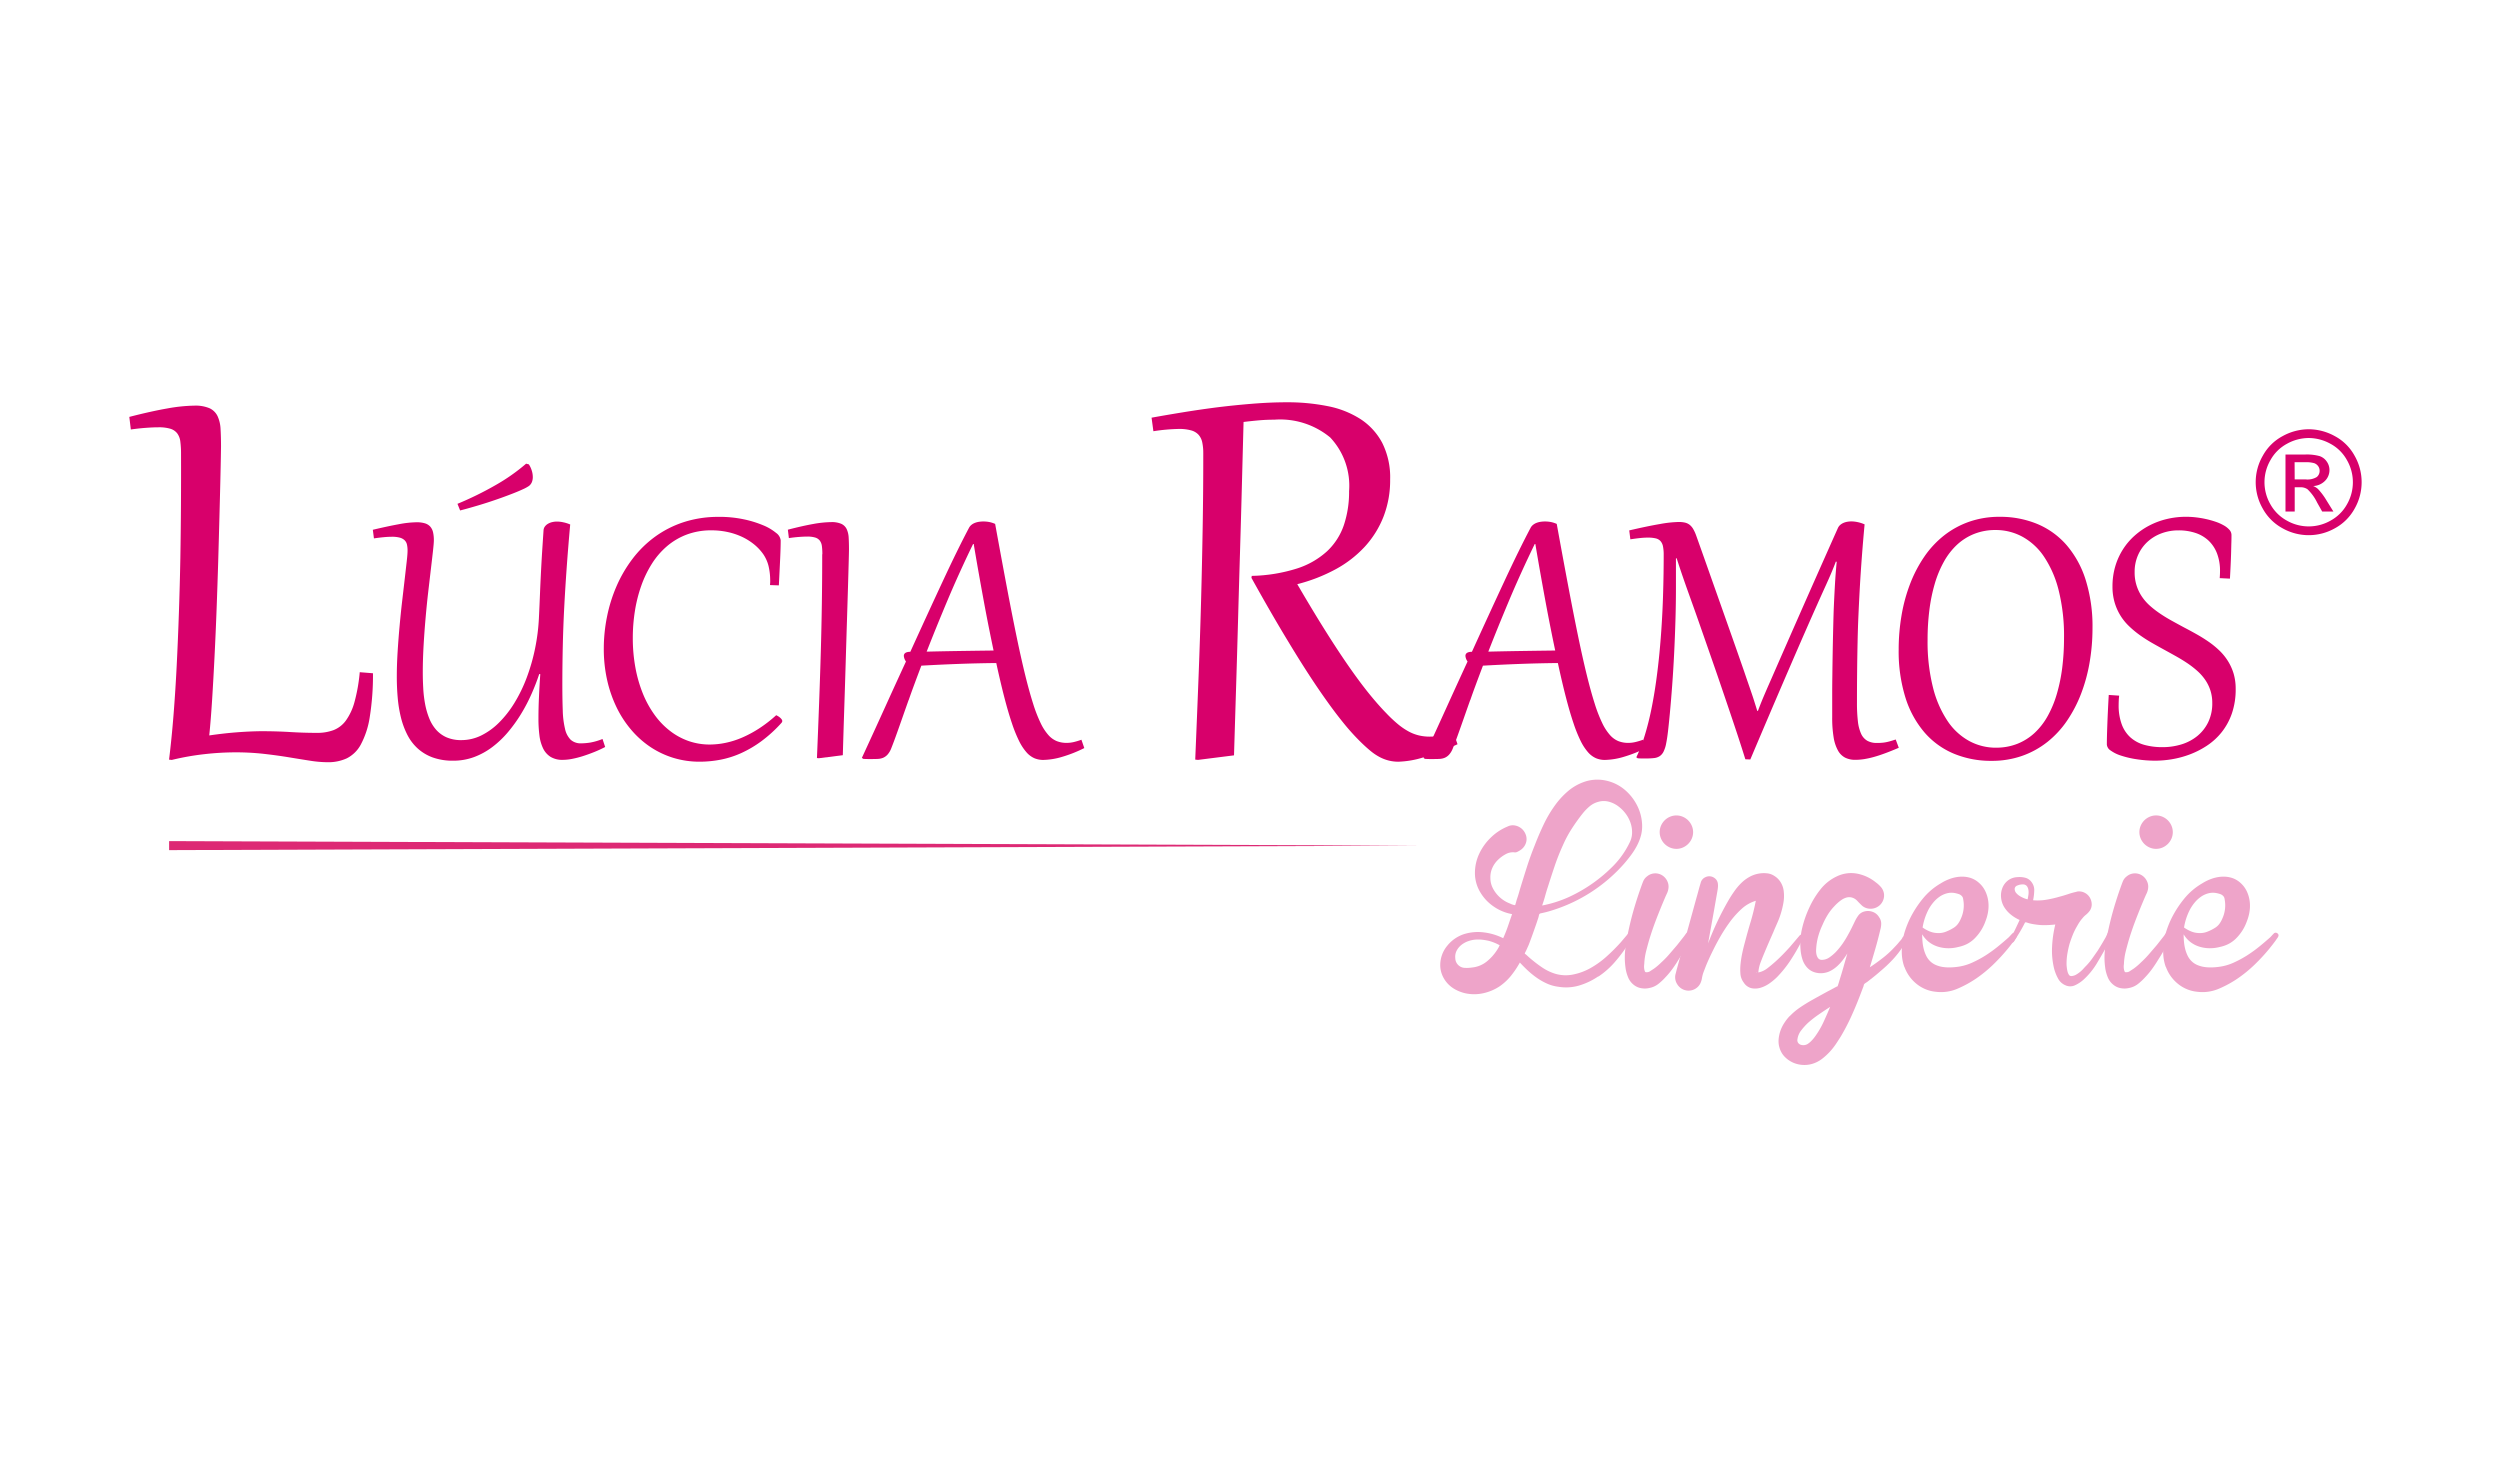 <svg xmlns="http://www.w3.org/2000/svg" xmlns:xlink="http://www.w3.org/1999/xlink" width="174" height="102" viewBox="0 0 174 102"><defs><clipPath id="a"><rect width="155.369" height="46.122" fill="none"/></clipPath></defs><g transform="translate(-1434 -6768)"><rect width="174" height="102" transform="translate(1434 6768)" fill="#fff"/><g transform="translate(1443 6795.998)"><g transform="translate(0 0.002)" clip-path="url(#a)"><path d="M3587.174,1042.892a4.806,4.806,0,0,1-1.319.633,3.225,3.225,0,0,1-1.451.092,2.769,2.769,0,0,1-.791-.218,4.313,4.313,0,0,1-.693-.389,5.939,5.939,0,0,1-.626-.5q-.3-.277-.58-.58a6.5,6.5,0,0,1-.6.9,3.8,3.8,0,0,1-.785.739,3.328,3.328,0,0,1-1.154.495,2.911,2.911,0,0,1-1.247.007,2.7,2.7,0,0,1-.679-.251,2.089,2.089,0,0,1-.561-.429,2,2,0,0,1-.376-.587,1.825,1.825,0,0,1-.139-.713,2.111,2.111,0,0,1,.495-1.339,2.478,2.478,0,0,1,1.194-.811,3.267,3.267,0,0,1,1.372-.106,4.113,4.113,0,0,1,1.319.4q.185-.408.33-.831t.29-.844a3.244,3.244,0,0,1-1.26-.515,3.111,3.111,0,0,1-.944-.99,2.6,2.6,0,0,1-.382-1.346,3.161,3.161,0,0,1,.29-1.332,3.791,3.791,0,0,1,.812-1.141,3.639,3.639,0,0,1,1.167-.772.817.817,0,0,1,.554-.066.99.99,0,0,1,.469.25,1.02,1.02,0,0,1,.271.462.845.845,0,0,1-.04.567.954.954,0,0,1-.369.435,1.63,1.63,0,0,1-.2.112.338.338,0,0,1-.23.033,1.038,1.038,0,0,0-.607.145,2.313,2.313,0,0,0-.5.369,1.781,1.781,0,0,0-.409.58,1.565,1.565,0,0,0-.132.7,1.523,1.523,0,0,0,.158.68,2.229,2.229,0,0,0,1.227,1.1.868.868,0,0,0,.185.073q.145.047.158.02c.044-.141.079-.264.106-.369q.066-.185.119-.363t.105-.363q.237-.778.481-1.543t.548-1.517q.277-.726.62-1.445a8.531,8.531,0,0,1,.8-1.352,5.6,5.6,0,0,1,.87-.95,3.533,3.533,0,0,1,1.095-.646,2.782,2.782,0,0,1,1.464-.132,3,3,0,0,1,1.332.594,3.458,3.458,0,0,1,.924,1.121,3.228,3.228,0,0,1,.369,1.385,2.544,2.544,0,0,1-.085.759,3.413,3.413,0,0,1-.278.7,5.005,5.005,0,0,1-.408.646q-.231.31-.482.6a11.047,11.047,0,0,1-5.039,3.258,6.761,6.761,0,0,1-.778.2.154.154,0,0,0-.112.132,1.366,1.366,0,0,1-.046.185l-.118.356q-.132.383-.264.752t-.277.752l-.184.409-.08.158q-.027.067,0,.079a.6.6,0,0,1,.08.053q.264.251.567.488.277.223.587.428a3.358,3.358,0,0,0,.653.336,2.563,2.563,0,0,0,1.372.145,4.075,4.075,0,0,0,1.28-.455,6.19,6.19,0,0,0,1.147-.824,12.622,12.622,0,0,0,.976-.976l.435-.514a.866.866,0,0,0,.1-.119.158.158,0,0,1,.139-.066c.105,0,.158.04.158.119a.73.73,0,0,1-.066.277,1.8,1.8,0,0,1-.158.3l-.119.178a10.436,10.436,0,0,1-.91,1.207,5.7,5.7,0,0,1-1.135,1m-7.044-1.86.079-.132a.91.91,0,0,0,.066-.132c.026-.044.031-.068.013-.073a.4.4,0,0,1-.079-.033l-.105-.053a3.284,3.284,0,0,0-.541-.2,4.04,4.04,0,0,0-.448-.079,2.543,2.543,0,0,0-.449-.014,1.953,1.953,0,0,0-.534.106,1.632,1.632,0,0,0-.481.257,1.268,1.268,0,0,0-.336.4.925.925,0,0,0-.1.534.687.687,0,0,0,.672.673,2.57,2.57,0,0,0,.5-.026,1.929,1.929,0,0,0,1.009-.409,3.353,3.353,0,0,0,.732-.818Zm3.5-4.3c-.062.2-.121.4-.178.607s-.121.4-.192.607a8.264,8.264,0,0,0,1.853-.587,10.471,10.471,0,0,0,3.14-2.216,6.049,6.049,0,0,0,1.089-1.563,1.554,1.554,0,0,0,.178-.693,2.035,2.035,0,0,0-.112-.705,2.314,2.314,0,0,0-.343-.64,2.461,2.461,0,0,0-.514-.508,1.923,1.923,0,0,0-.66-.317,1.361,1.361,0,0,0-.725.014,1.547,1.547,0,0,0-.607.316,3.559,3.559,0,0,0-.475.489,13.123,13.123,0,0,0-.765,1.068,8.166,8.166,0,0,0-.62,1.161,15.5,15.5,0,0,0-.58,1.471q-.25.745-.488,1.5Z" transform="translate(-3484.932 -1002.937)" fill="#eea4c9" fill-rule="evenodd"/><path d="M4079.747,1137.73a5.034,5.034,0,0,1-.006-1.431q.1-.72.257-1.405.159-.712.363-1.4t.442-1.359c.053-.149.107-.3.165-.442a.808.808,0,0,1,.284-.363.868.868,0,0,1,.5-.2.9.9,0,0,1,.528.126.955.955,0,0,1,.363.4.877.877,0,0,1,.085.528,1.172,1.172,0,0,1-.106.349c-.053.11-.1.218-.145.323q-.316.739-.6,1.478t-.507,1.49q-.105.369-.2.745a4.535,4.535,0,0,0-.118.758,1.655,1.655,0,0,1-.013.171,1.058,1.058,0,0,0,0,.237.831.831,0,0,0,.046.2.1.1,0,0,0,.125.072.389.389,0,0,0,.257-.079c.093-.061.173-.114.244-.158q.145-.105.277-.218t.264-.244a6.4,6.4,0,0,0,.561-.581c.172-.2.344-.4.521-.607l.436-.554a1.937,1.937,0,0,0,.118-.158.949.949,0,0,1,.118-.145.185.185,0,0,1,.244-.026.182.182,0,0,1,.1.224.774.774,0,0,1-.079.2c-.035.062-.066.119-.093.171a13.529,13.529,0,0,1-.739,1.293q-.2.33-.422.64a5.591,5.591,0,0,1-.488.587,3.916,3.916,0,0,1-.5.469,1.424,1.424,0,0,1-.62.283,1.372,1.372,0,0,1-.554.02,1.124,1.124,0,0,1-.515-.218,1.276,1.276,0,0,1-.409-.521,2.731,2.731,0,0,1-.185-.653m3.535-8.31a1.105,1.105,0,0,1-.448-.093,1.184,1.184,0,0,1-.62-.62,1.133,1.133,0,0,1,0-.9,1.2,1.2,0,0,1,.25-.369,1.182,1.182,0,0,1,.37-.25,1.136,1.136,0,0,1,.9,0,1.187,1.187,0,0,1,.62.62,1.13,1.13,0,0,1,0,.9,1.188,1.188,0,0,1-.62.62,1.109,1.109,0,0,1-.449.093Z" transform="translate(-3975.606 -1098.342)" fill="#eea4c9" fill-rule="evenodd"/><path d="M4217.724,1292.53a.909.909,0,0,1-.614-.428.885.885,0,0,1-.111-.732c.018-.061.032-.121.046-.178s.028-.117.046-.178l.527-1.912.832-3.021c.044-.149.085-.3.125-.448s.081-.3.125-.449l.04-.132a.573.573,0,0,1,.33-.4.6.6,0,0,1,.527-.006.625.625,0,0,1,.238.191.563.563,0,0,1,.1.244,1.133,1.133,0,0,1,.007.277,2.609,2.609,0,0,1-.04.277l-.237,1.359-.409,2.269q.3-.791.653-1.537t.772-1.471q.184-.316.4-.62a4.012,4.012,0,0,1,.468-.56,2.637,2.637,0,0,1,.574-.436,2.062,2.062,0,0,1,1.233-.257,1.087,1.087,0,0,1,.495.171,1.34,1.34,0,0,1,.475.481,1.492,1.492,0,0,1,.2.64,2.651,2.651,0,0,1-.02.719,5.876,5.876,0,0,1-.166.719,5.748,5.748,0,0,1-.256.7c-.1.229-.2.449-.284.66q-.158.356-.31.706t-.3.706q-.145.343-.277.692a2.539,2.539,0,0,0-.158.706,1.49,1.49,0,0,0,.64-.3c.2-.154.38-.306.547-.455s.35-.326.521-.5.336-.351.495-.528q.343-.4.66-.778a.2.2,0,0,1,.172-.073c.07,0,.109.051.119.139a.254.254,0,0,1-.053.178c-.044.066-.079.121-.105.165a13.882,13.882,0,0,1-.758,1.306,7.824,7.824,0,0,1-.943,1.174,3.991,3.991,0,0,1-.507.422,2.16,2.16,0,0,1-.62.31,1.3,1.3,0,0,1-.633.039.888.888,0,0,1-.547-.389,1.162,1.162,0,0,1-.237-.633,3.478,3.478,0,0,1,.013-.686,7.04,7.04,0,0,1,.119-.752q.079-.369.185-.752.185-.712.4-1.425c.142-.475.259-.958.356-1.451a2.551,2.551,0,0,0-.97.548,6.088,6.088,0,0,0-.759.824,11.227,11.227,0,0,0-.659.982q-.3.508-.567,1.049-.29.581-.514,1.121c-.053.141-.106.28-.159.416a2.277,2.277,0,0,0-.118.428,1.367,1.367,0,0,1-.1.349.868.868,0,0,1-.218.3.92.92,0,0,1-.777.224m4.88-1.253a.052.052,0,0,1,.033.007s.015,0,.033-.007a.1.1,0,0,1-.04-.006.089.089,0,0,0-.039-.007c0,.009,0,.013.013.013Z" transform="translate(-4109.374 -1251.599)" fill="#eea4c9" fill-rule="evenodd"/><path d="M4500.127,1294.374a4.493,4.493,0,0,1,.719-.607q.389-.263.785-.488.33-.185.653-.363t.667-.363l.422-.224a.272.272,0,0,1,.053-.02.06.06,0,0,0,.04-.033q.065-.185.132-.422.146-.462.277-.924t.264-.923a5.233,5.233,0,0,1-.324.468,3.247,3.247,0,0,1-.389.423,2.223,2.223,0,0,1-.462.323,1.471,1.471,0,0,1-1.088.105,1.174,1.174,0,0,1-.481-.277,1.507,1.507,0,0,1-.376-.606,2.951,2.951,0,0,1-.138-.7,4.639,4.639,0,0,1,.112-1.5,7.3,7.3,0,0,1,.494-1.418,6.059,6.059,0,0,1,.778-1.273,3.14,3.14,0,0,1,1.161-.917,2.275,2.275,0,0,1,1.4-.179,2.957,2.957,0,0,1,1.286.6,2.218,2.218,0,0,1,.356.323.917.917,0,0,1,.211.428.9.9,0,0,1-.073.554.913.913,0,0,1-.376.409.929.929,0,0,1-.541.125.882.882,0,0,1-.515-.2c-.123-.114-.242-.233-.355-.356a.79.79,0,0,0-.436-.237.726.726,0,0,0-.336.026,1.2,1.2,0,0,0-.31.151,2.557,2.557,0,0,0-.277.218,3.093,3.093,0,0,0-.238.237,3.586,3.586,0,0,0-.461.6,5.035,5.035,0,0,0-.343.666,4.942,4.942,0,0,0-.283.732,4.148,4.148,0,0,0-.152.759c-.008.079-.015.174-.02.284a1.16,1.16,0,0,0,.027.31.654.654,0,0,0,.112.251.312.312,0,0,0,.238.119.919.919,0,0,0,.541-.165,3.135,3.135,0,0,0,.436-.363,5.1,5.1,0,0,0,.481-.587,6.614,6.614,0,0,0,.4-.653q.119-.21.23-.435t.218-.448a2.722,2.722,0,0,1,.264-.448.774.774,0,0,1,.449-.277.928.928,0,0,1,.567.046.831.831,0,0,1,.422.363.753.753,0,0,1,.146.435,1.549,1.549,0,0,1-.066.449q-.158.673-.343,1.313t-.382,1.286q.461-.3.916-.659a6.648,6.648,0,0,0,.838-.778c.07-.07.137-.143.2-.218s.123-.147.185-.217a.747.747,0,0,0,.125-.179.213.213,0,0,1,.165-.125.142.142,0,0,1,.165.059.157.157,0,0,1,.007.178l-.139.244c-.049.084-.1.165-.152.244a6.821,6.821,0,0,1-.731.93,9.422,9.422,0,0,1-.864.811q-.224.2-.448.376l-.462.363c-.044.026-.088.055-.132.085a.255.255,0,0,0-.092.112.814.814,0,0,1-.066.211l-.2.528q-.278.726-.6,1.438a14.634,14.634,0,0,1-.72,1.385q-.171.277-.362.561a4.582,4.582,0,0,1-.422.534,4.5,4.5,0,0,1-.5.462,2.112,2.112,0,0,1-.58.33,1.9,1.9,0,0,1-.719.125,1.959,1.959,0,0,1-.712-.145,1.879,1.879,0,0,1-.6-.4,1.49,1.49,0,0,1-.383-.64,1.542,1.542,0,0,1-.066-.6,2.457,2.457,0,0,1,.125-.593,2.5,2.5,0,0,1,.271-.547,3.382,3.382,0,0,1,.369-.475m.541,1.623a.347.347,0,0,0,.052.238.368.368,0,0,0,.178.132.584.584,0,0,0,.482-.053,1.517,1.517,0,0,0,.276-.231,2.769,2.769,0,0,0,.237-.283,6.063,6.063,0,0,0,.587-1q.245-.528.468-1.069-.409.263-.8.534a7.406,7.406,0,0,0-.751.587,4.364,4.364,0,0,0-.462.514,1.253,1.253,0,0,0-.264.634Z" transform="translate(-4384.562 -1251.649)" fill="#eea4c9" fill-rule="evenodd"/><path d="M4835.5,1300.144a3.053,3.053,0,0,1-.171-.838,4.346,4.346,0,0,1,.033-.857,4.911,4.911,0,0,1,.2-.851,6.631,6.631,0,0,1,.323-.8,7.281,7.281,0,0,1,.9-1.4,4.58,4.58,0,0,1,1.253-1.068,3.269,3.269,0,0,1,.633-.31,2.582,2.582,0,0,1,.693-.151,2,2,0,0,1,.686.066,1.609,1.609,0,0,1,.626.343,1.8,1.8,0,0,1,.449.574,2.306,2.306,0,0,1,.211.679,2.511,2.511,0,0,1,0,.726,3.032,3.032,0,0,1-.185.7,3.2,3.2,0,0,1-.791,1.24,2.168,2.168,0,0,1-.515.363,2.428,2.428,0,0,1-.594.2,2.651,2.651,0,0,1-.719.086,2.477,2.477,0,0,1-.7-.112,1.982,1.982,0,0,1-.614-.317,1.911,1.911,0,0,1-.475-.541c0,.158.007.321.021.488a3.238,3.238,0,0,0,.079.5,2.388,2.388,0,0,0,.165.474,1.389,1.389,0,0,0,.277.4,1.3,1.3,0,0,0,.4.271,1.922,1.922,0,0,0,.475.138,2.773,2.773,0,0,0,.508.033c.171,0,.331-.015.481-.033a3.576,3.576,0,0,0,1.042-.284,7.621,7.621,0,0,0,.95-.508,9.366,9.366,0,0,0,.837-.6q.4-.323.785-.666c.044-.044.085-.088.125-.132s.082-.088.126-.132a.175.175,0,0,1,.237-.026.168.168,0,0,1,.08.224.509.509,0,0,1-.073.125,1.157,1.157,0,0,0-.085.125q-.106.145-.225.3t-.237.3a13.086,13.086,0,0,1-1.036,1.121,9.154,9.154,0,0,1-1.181.963,7.556,7.556,0,0,1-1.325.719,2.892,2.892,0,0,1-1.484.2,2.5,2.5,0,0,1-1.332-.548,2.686,2.686,0,0,1-.844-1.181m1.663-3.97a4.088,4.088,0,0,0-.4,1.227,2.509,2.509,0,0,0,.475.264,1.5,1.5,0,0,0,.515.119,1.4,1.4,0,0,0,.633-.092,3.139,3.139,0,0,0,.568-.29,1.076,1.076,0,0,0,.27-.257,1.677,1.677,0,0,0,.191-.336,2.213,2.213,0,0,0,.2-1.2c-.009-.07-.02-.143-.033-.218a.348.348,0,0,0-.1-.191.532.532,0,0,0-.218-.132,2.571,2.571,0,0,0-.257-.066,1.287,1.287,0,0,0-.581.027,1.643,1.643,0,0,0-.515.251,2.2,2.2,0,0,0-.428.409,3.016,3.016,0,0,0-.323.488Z" transform="translate(-4711.959 -1260.849)" fill="#eea4c9" fill-rule="evenodd"/><path d="M5111.118,1295.856a.846.846,0,0,1,.535.066.875.875,0,0,1,.376.336.965.965,0,0,1,.138.481.775.775,0,0,1-.178.5,1.5,1.5,0,0,1-.231.231,1.375,1.375,0,0,0-.231.231,2.307,2.307,0,0,0-.2.257c-.062.093-.118.187-.171.283a4.552,4.552,0,0,0-.3.6q-.125.311-.23.64a6.684,6.684,0,0,0-.151.679,4.146,4.146,0,0,0-.06.693c0,.053,0,.13.013.231a2.134,2.134,0,0,0,.047.3.778.778,0,0,0,.1.251.193.193,0,0,0,.2.093.706.706,0,0,0,.3-.093,2.1,2.1,0,0,0,.271-.185,2.033,2.033,0,0,0,.244-.231c.074-.084.147-.16.218-.231a4.446,4.446,0,0,0,.409-.5c.123-.176.246-.352.369-.528l.211-.343c.07-.114.141-.233.211-.356.036-.062.068-.119.1-.172a1.683,1.683,0,0,0,.085-.171,1.012,1.012,0,0,0,.073-.152.311.311,0,0,1,.1-.138.171.171,0,0,1,.237.007.161.161,0,0,1,.04.231,2.249,2.249,0,0,1-.165.317c-.066.105-.126.21-.179.316q-.356.646-.758,1.319a5.111,5.111,0,0,1-.957,1.175,2.368,2.368,0,0,1-.574.376.784.784,0,0,1-.666.006,1.036,1.036,0,0,1-.521-.474,3.1,3.1,0,0,1-.27-.673,5.288,5.288,0,0,1-.145-1.543,8.1,8.1,0,0,1,.224-1.543q-.344.039-.687.046a3.971,3.971,0,0,1-.685-.046,3.389,3.389,0,0,1-.422-.079c-.035-.009-.093-.027-.172-.053s-.127-.026-.145,0c-.053.106-.108.211-.165.317s-.117.211-.179.317l-.422.686q-.092.118-.2.039a.177.177,0,0,1-.065-.21q.185-.331.343-.66c.105-.219.211-.444.316-.672a2.657,2.657,0,0,1-.613-.376,2.055,2.055,0,0,1-.469-.534,1.545,1.545,0,0,1-.211-.666,1.461,1.461,0,0,1,.093-.653,1.218,1.218,0,0,1,.382-.515,1.153,1.153,0,0,1,.66-.237,1.579,1.579,0,0,1,.534.039.771.771,0,0,1,.441.29.908.908,0,0,1,.2.62,3.862,3.862,0,0,1-.079.66,3.709,3.709,0,0,0,.93-.039,7.963,7.963,0,0,0,.917-.211q.3-.079.594-.178a5.423,5.423,0,0,1,.593-.164m-4.313-.146a.428.428,0,0,0,.112.244,1.044,1.044,0,0,0,.238.2,1.909,1.909,0,0,0,.284.145,1.65,1.65,0,0,0,.264.086q.026-.132.053-.3a1.174,1.174,0,0,0,.006-.33.628.628,0,0,0-.1-.277.338.338,0,0,0-.277-.132.886.886,0,0,0-.389.073.261.261,0,0,0-.191.3" transform="translate(-4975.583 -1261.797)" fill="#eea4c9" fill-rule="evenodd"/><path d="M5388.322,1137.73a5.07,5.07,0,0,1-.006-1.431q.1-.72.257-1.405.16-.712.363-1.4t.442-1.359c.053-.149.107-.3.165-.442a.808.808,0,0,1,.283-.363.868.868,0,0,1,.5-.2.9.9,0,0,1,.527.126.95.95,0,0,1,.363.4.878.878,0,0,1,.086.528,1.186,1.186,0,0,1-.105.349c-.054.11-.1.218-.146.323q-.316.739-.6,1.478t-.508,1.49q-.105.369-.2.745a4.509,4.509,0,0,0-.118.758c0,.035,0,.092-.013.171a1.072,1.072,0,0,0,0,.237.831.831,0,0,0,.046.2.1.1,0,0,0,.125.072.389.389,0,0,0,.257-.079c.093-.061.173-.114.244-.158q.145-.105.277-.218c.088-.074.175-.156.264-.244a6.494,6.494,0,0,0,.561-.581c.172-.2.345-.4.521-.607l.436-.554a1.932,1.932,0,0,0,.118-.158.98.98,0,0,1,.119-.145.184.184,0,0,1,.244-.026.182.182,0,0,1,.1.224.8.8,0,0,1-.079.2c-.035.062-.066.119-.093.171a13.474,13.474,0,0,1-.738,1.293q-.2.33-.422.64a5.65,5.65,0,0,1-.488.587,3.968,3.968,0,0,1-.5.469,1.424,1.424,0,0,1-.62.283,1.373,1.373,0,0,1-.554.02,1.117,1.117,0,0,1-.514-.218,1.276,1.276,0,0,1-.41-.521,2.777,2.777,0,0,1-.185-.653m3.536-8.31a1.108,1.108,0,0,1-.448-.093,1.188,1.188,0,0,1-.37-.251,1.2,1.2,0,0,1-.25-.37,1.136,1.136,0,0,1,0-.9,1.2,1.2,0,0,1,.25-.369,1.185,1.185,0,0,1,.37-.25,1.136,1.136,0,0,1,.9,0,1.184,1.184,0,0,1,.62.62,1.136,1.136,0,0,1,0,.9,1.184,1.184,0,0,1-.62.62,1.107,1.107,0,0,1-.449.093" transform="translate(-5250.795 -1098.342)" fill="#eea4c9" fill-rule="evenodd"/><path d="M5548.469,1300.144a3.053,3.053,0,0,1-.171-.838,4.346,4.346,0,0,1,.033-.857,4.826,4.826,0,0,1,.2-.851,6.476,6.476,0,0,1,.323-.8,7.276,7.276,0,0,1,.9-1.4,4.584,4.584,0,0,1,1.254-1.068,3.265,3.265,0,0,1,.632-.31,2.578,2.578,0,0,1,.693-.151,2,2,0,0,1,.687.066,1.6,1.6,0,0,1,.626.343,1.8,1.8,0,0,1,.448.574,2.293,2.293,0,0,1,.211.679,2.546,2.546,0,0,1,0,.726,3.009,3.009,0,0,1-.185.7,3.184,3.184,0,0,1-.791,1.24,2.139,2.139,0,0,1-.515.363,2.417,2.417,0,0,1-.593.2,2.656,2.656,0,0,1-.719.086,2.48,2.48,0,0,1-.7-.112,1.979,1.979,0,0,1-.613-.317,1.9,1.9,0,0,1-.475-.541c0,.158.007.321.021.488a3.238,3.238,0,0,0,.079.5,2.45,2.45,0,0,0,.165.474,1.392,1.392,0,0,0,.278.4,1.287,1.287,0,0,0,.4.271,1.912,1.912,0,0,0,.475.138,2.77,2.77,0,0,0,.508.033c.172,0,.332-.015.482-.033a3.581,3.581,0,0,0,1.042-.284,7.581,7.581,0,0,0,.949-.508,9.3,9.3,0,0,0,.838-.6q.4-.323.785-.666c.044-.044.086-.088.125-.132s.082-.088.125-.132a.176.176,0,0,1,.237-.026.169.169,0,0,1,.08.224.525.525,0,0,1-.073.125,1.235,1.235,0,0,0-.086.125q-.105.145-.224.3c-.079.1-.159.2-.237.3a13.16,13.16,0,0,1-1.036,1.121,9.187,9.187,0,0,1-1.181.963,7.548,7.548,0,0,1-1.326.719,2.888,2.888,0,0,1-1.483.2,2.5,2.5,0,0,1-1.333-.548,2.686,2.686,0,0,1-.844-1.181m1.662-3.97a4.087,4.087,0,0,0-.4,1.227,2.509,2.509,0,0,0,.475.264,1.494,1.494,0,0,0,.515.119,1.4,1.4,0,0,0,.633-.092,3.118,3.118,0,0,0,.567-.29,1.06,1.06,0,0,0,.27-.257,1.655,1.655,0,0,0,.192-.336,2.217,2.217,0,0,0,.2-1.2c-.009-.07-.02-.143-.033-.218a.348.348,0,0,0-.1-.191.533.533,0,0,0-.217-.132,2.59,2.59,0,0,0-.258-.066,1.285,1.285,0,0,0-.581.027,1.636,1.636,0,0,0-.514.251,2.2,2.2,0,0,0-.429.409,3.048,3.048,0,0,0-.323.488" transform="translate(-5406.733 -1260.849)" fill="#eea4c9" fill-rule="evenodd"/><path d="M108.568,1197.063l87.109.314-87.109.314Z" transform="translate(-105.798 -1166.522)" fill="#dd2974" fill-rule="evenodd"/><path d="M3.6,12.5a6.474,6.474,0,0,0-.048-.852,1.2,1.2,0,0,0-.217-.577.953.953,0,0,0-.481-.323,2.8,2.8,0,0,0-.831-.1q-.349,0-.858.037T.106,10.8L0,9.924q1.556-.4,2.673-.593a11.365,11.365,0,0,1,1.847-.19,2.488,2.488,0,0,1,1.074.185,1.159,1.159,0,0,1,.55.55,2.4,2.4,0,0,1,.207.894q.032.529.032,1.207,0,.042-.011.7t-.037,1.741q-.026,1.085-.064,2.519t-.084,3.038q-.048,1.6-.111,3.3t-.143,3.292q-.079,1.6-.169,3.027t-.2,2.5q1.017-.148,1.916-.217T9.156,31.8q1.09,0,2.038.058t1.868.058a3.233,3.233,0,0,0,1.149-.19,1.934,1.934,0,0,0,.862-.667,4,4,0,0,0,.6-1.291,11.782,11.782,0,0,0,.365-2.075l.921.074a18.414,18.414,0,0,1-.227,3.064,5.935,5.935,0,0,1-.619,1.895,2.27,2.27,0,0,1-.979.963,3.074,3.074,0,0,1-1.318.27,8.08,8.08,0,0,1-1.238-.106q-.678-.106-1.477-.238t-1.73-.238a17.851,17.851,0,0,0-2.011-.106,19.525,19.525,0,0,0-2.091.122,18.074,18.074,0,0,0-2.313.407l-.19-.021q.18-1.45.312-3.117T3.3,27.2q.089-1.8.153-3.683t.1-3.768q.031-1.884.042-3.715T3.6,12.5" transform="translate(0 -8.908)" fill="#d8006b" fill-rule="evenodd"/><path d="M678.007,171.422q-.141,1.567-.243,2.989t-.173,2.773q-.07,1.351-.1,2.675t-.032,2.685q0,1.058.029,1.835a6.151,6.151,0,0,0,.159,1.284,1.528,1.528,0,0,0,.395.755,1.037,1.037,0,0,0,.738.247,4.055,4.055,0,0,0,.635-.056,4.216,4.216,0,0,0,.84-.247l.184.557q-.381.2-.783.36t-.787.282a6.644,6.644,0,0,1-.737.187,3.471,3.471,0,0,1-.635.067,1.577,1.577,0,0,1-.861-.211,1.434,1.434,0,0,1-.519-.593,2.877,2.877,0,0,1-.254-.91,9.293,9.293,0,0,1-.067-1.165q0-.7.035-1.475t.092-1.609l-.071-.014q-.226.684-.543,1.4a11.935,11.935,0,0,1-.727,1.387,10.162,10.162,0,0,1-.907,1.26,6.717,6.717,0,0,1-1.086,1.034,5,5,0,0,1-1.27.7,4.135,4.135,0,0,1-1.457.254,4.083,4.083,0,0,1-1.426-.226,3.167,3.167,0,0,1-1.044-.625,3.313,3.313,0,0,1-.72-.949,5.58,5.58,0,0,1-.445-1.2,8.924,8.924,0,0,1-.226-1.379q-.064-.727-.063-1.482,0-.811.056-1.711t.138-1.8q.081-.9.18-1.75t.18-1.552q.081-.706.138-1.214t.056-.733a1.894,1.894,0,0,0-.042-.424.6.6,0,0,0-.166-.3.776.776,0,0,0-.335-.18,2.078,2.078,0,0,0-.55-.06q-.24,0-.547.028t-.7.085l-.077-.6q1.079-.254,1.817-.388a7.067,7.067,0,0,1,1.224-.134,1.951,1.951,0,0,1,.586.074.809.809,0,0,1,.37.229.9.9,0,0,1,.194.392,2.459,2.459,0,0,1,.056.561q0,.19-.056.7t-.142,1.228q-.084.72-.187,1.605t-.187,1.842q-.085.956-.141,1.93t-.057,1.87q0,.557.032,1.129a8.336,8.336,0,0,0,.13,1.094,5.247,5.247,0,0,0,.282.981,2.75,2.75,0,0,0,.48.8,2.1,2.1,0,0,0,.73.533,2.519,2.519,0,0,0,1.034.194,3.119,3.119,0,0,0,1.376-.321,4.667,4.667,0,0,0,1.245-.9,7.264,7.264,0,0,0,1.073-1.373,10.246,10.246,0,0,0,.85-1.75,13.414,13.414,0,0,0,.582-2.029,13.88,13.88,0,0,0,.272-2.205q.021-.43.039-.84t.035-.836q.017-.427.039-.885t.05-.985q.028-.525.067-1.132t.088-1.334a.492.492,0,0,1,.092-.272.714.714,0,0,1,.215-.194,1.047,1.047,0,0,1,.293-.116,1.427,1.427,0,0,1,.332-.039,2.154,2.154,0,0,1,.452.053,2.449,2.449,0,0,1,.473.151m-7.847-1.439A22.961,22.961,0,0,0,672.8,168.7a13.317,13.317,0,0,0,2.138-1.5l.19.049a1.6,1.6,0,0,1,.194.406,1.512,1.512,0,0,1,.081.476.959.959,0,0,1-.06.342.65.65,0,0,1-.208.279,2.652,2.652,0,0,1-.406.222q-.279.131-.663.282t-.847.318q-.462.166-.952.325t-.984.3q-.494.145-.939.258Z" transform="translate(-647.32 -162.929)" fill="#d8006b" fill-rule="evenodd"/><path d="M1302.728,312.4a8.14,8.14,0,0,1,1.711.169,7.316,7.316,0,0,1,1.358.416,3.46,3.46,0,0,1,.9.529.756.756,0,0,1,.325.515q0,.487-.036,1.263t-.092,1.877l-.614-.021c0-.066.008-.128.011-.187s0-.121,0-.187a4.364,4.364,0,0,0-.109-.928,2.555,2.555,0,0,0-.37-.843,3.4,3.4,0,0,0-.674-.713,4.113,4.113,0,0,0-.857-.522,4.708,4.708,0,0,0-.995-.321,5.334,5.334,0,0,0-1.08-.109,4.816,4.816,0,0,0-1.718.293,4.63,4.63,0,0,0-1.38.812,5.379,5.379,0,0,0-1.055,1.227,7.588,7.588,0,0,0-.741,1.542,9.916,9.916,0,0,0-.438,1.75,11.915,11.915,0,0,0-.145,1.856,11.343,11.343,0,0,0,.184,2.089,9.241,9.241,0,0,0,.522,1.806,6.994,6.994,0,0,0,.819,1.481,5.344,5.344,0,0,0,1.076,1.112,4.573,4.573,0,0,0,1.291.7,4.445,4.445,0,0,0,1.464.24,5.479,5.479,0,0,0,1.1-.117,6.023,6.023,0,0,0,1.154-.367,7.921,7.921,0,0,0,1.182-.636,9.234,9.234,0,0,0,1.189-.921c.038.018.081.042.131.07a.984.984,0,0,1,.137.1.622.622,0,0,1,.109.117.216.216,0,0,1,.046.127.237.237,0,0,1-.057.12,9.32,9.32,0,0,1-1.4,1.277,7.792,7.792,0,0,1-1.418.833,6.517,6.517,0,0,1-1.436.455,7.716,7.716,0,0,1-1.443.137,6.186,6.186,0,0,1-1.817-.264,6.119,6.119,0,0,1-1.606-.759,6.5,6.5,0,0,1-1.341-1.2,7.318,7.318,0,0,1-1.023-1.577,8.7,8.7,0,0,1-.653-1.9,9.918,9.918,0,0,1-.229-2.17,11.261,11.261,0,0,1,.222-2.212,10.506,10.506,0,0,1,.663-2.128,9.237,9.237,0,0,1,1.108-1.9,7.533,7.533,0,0,1,1.556-1.535,7.193,7.193,0,0,1,2-1.023,7.749,7.749,0,0,1,2.455-.371" transform="translate(-1261.686 -304.427)" fill="#d8006b" fill-rule="evenodd"/><path d="M1798.967,329.294a4.379,4.379,0,0,0-.032-.568.794.794,0,0,0-.145-.385.636.636,0,0,0-.321-.215,1.871,1.871,0,0,0-.554-.067c-.155,0-.346.008-.572.025s-.461.043-.706.081l-.071-.586q1.037-.268,1.782-.4a7.582,7.582,0,0,1,1.231-.127,1.658,1.658,0,0,1,.716.124.774.774,0,0,1,.367.367,1.609,1.609,0,0,1,.137.6q.021.353.021.8,0,.155-.018.829t-.049,1.729q-.031,1.054-.074,2.424t-.088,2.911q-.046,1.542-.1,3.186t-.1,3.253l-1.673.211-.127-.014q.084-2.025.151-3.835t.116-3.521q.049-1.712.074-3.387t.025-3.44" transform="translate(-1750.731 -318.713)" fill="#d8006b" fill-rule="evenodd"/><path d="M2001.575,337.291q-.254.72-.441,1.253t-.328.928q-.142.4-.247.681t-.2.519a1.389,1.389,0,0,1-.254.417.89.89,0,0,1-.3.215,1.06,1.06,0,0,1-.353.078c-.127.007-.261.01-.4.01l-.3,0c-.12,0-.229-.006-.328-.011l-.1-.07q.847-1.835,1.605-3.507t1.464-3.2a.776.776,0,0,1-.148-.388q0-.282.452-.289,1.291-2.837,2.3-5t1.778-3.617a.681.681,0,0,1,.183-.222.913.913,0,0,1,.247-.138,1.357,1.357,0,0,1,.282-.071,2.036,2.036,0,0,1,.29-.021,2.274,2.274,0,0,1,.4.035,1.893,1.893,0,0,1,.423.134q.445,2.448.815,4.406t.688,3.489q.318,1.531.6,2.671t.543,1.955a9.893,9.893,0,0,0,.522,1.344,3.562,3.562,0,0,0,.54.833,1.582,1.582,0,0,0,.589.423,1.865,1.865,0,0,0,.678.12,2.187,2.187,0,0,0,.487-.056,4.77,4.77,0,0,0,.543-.163l.2.579a9.181,9.181,0,0,1-1.552.614,4.847,4.847,0,0,1-1.313.212,1.561,1.561,0,0,1-.61-.12,1.578,1.578,0,0,1-.55-.413,3.614,3.614,0,0,1-.515-.787,9.682,9.682,0,0,1-.5-1.242q-.254-.747-.522-1.782t-.565-2.4q-1.305.014-2.579.06t-2.636.123q-.275.727-.5,1.334t-.385,1.072m5.913-3.458q-.148-.7-.318-1.549t-.346-1.8q-.176-.949-.359-1.979t-.36-2.089h-.043q-1.016,2.1-1.813,4t-1.418,3.493q1.213-.029,2.349-.046t2.307-.032" transform="translate(-1947.338 -316.563)" fill="#d8006b" fill-rule="evenodd"/><path d="M2792.236,3.536a3.417,3.417,0,0,0-.074-.762,1.131,1.131,0,0,0-.259-.519,1.1,1.1,0,0,0-.513-.3,3.064,3.064,0,0,0-.836-.1,12.919,12.919,0,0,0-1.789.159l-.127-.942q.984-.179,2.154-.37t2.4-.35Q2794.427.2,2795.67.1t2.387-.1a14.158,14.158,0,0,1,2.847.27,6.527,6.527,0,0,1,2.276.9,4.468,4.468,0,0,1,1.513,1.657,5.346,5.346,0,0,1,.55,2.551,6.974,6.974,0,0,1-.46,2.577,6.716,6.716,0,0,1-1.3,2.091,7.838,7.838,0,0,1-2.037,1.577,11.565,11.565,0,0,1-2.667,1.037q1.1,1.884,2,3.313t1.65,2.5q.752,1.074,1.376,1.842t1.174,1.329a9.286,9.286,0,0,0,.816.767,4.6,4.6,0,0,0,.735.5,2.932,2.932,0,0,0,.715.275,3.253,3.253,0,0,0,.752.085,3.686,3.686,0,0,0,.8-.085,6.4,6.4,0,0,0,.836-.254l.3.868a17.771,17.771,0,0,1-2.382.916,6.455,6.455,0,0,1-1.736.3,2.734,2.734,0,0,1-.667-.08,2.842,2.842,0,0,1-.624-.238,3.625,3.625,0,0,1-.614-.407q-.307-.249-.656-.587a15.44,15.44,0,0,1-1.324-1.466q-.75-.926-1.7-2.318t-2.1-3.3q-1.154-1.9-2.541-4.4l.022-.138a11.164,11.164,0,0,0,3.165-.519,5.636,5.636,0,0,0,2.09-1.207,4.471,4.471,0,0,0,1.159-1.815,7.259,7.259,0,0,0,.36-2.355,4.9,4.9,0,0,0-1.312-3.736,5.464,5.464,0,0,0-3.884-1.239q-.55,0-1.048.043t-1.1.116q-.022.815-.058,2.18L2794.9,6.7q-.047,1.773-.111,3.885t-.127,4.413q-.063,2.3-.138,4.732t-.148,4.843l-2.509.317-.19-.021q.127-3.038.232-5.758t.175-5.3q.068-2.577.111-5.1t.042-5.17" transform="translate(-2717.489 -0.001)" fill="#d8006b" fill-rule="evenodd"/><path d="M3533.6,337.291q-.254.72-.441,1.253t-.328.928q-.141.4-.247.681t-.2.519a1.381,1.381,0,0,1-.254.417.893.893,0,0,1-.3.215,1.057,1.057,0,0,1-.353.078c-.127.007-.261.01-.4.01l-.3,0c-.12,0-.229-.006-.328-.011l-.1-.07q.847-1.835,1.605-3.507t1.464-3.2a.778.778,0,0,1-.148-.388c0-.188.151-.285.452-.289q1.291-2.837,2.3-5t1.778-3.617a.679.679,0,0,1,.183-.222.919.919,0,0,1,.247-.138,1.369,1.369,0,0,1,.282-.071,2.042,2.042,0,0,1,.29-.021,2.276,2.276,0,0,1,.4.035,1.9,1.9,0,0,1,.423.134q.444,2.448.815,4.406t.688,3.489q.318,1.531.6,2.671t.543,1.955a10,10,0,0,0,.522,1.344,3.555,3.555,0,0,0,.54.833,1.586,1.586,0,0,0,.589.423,1.865,1.865,0,0,0,.678.12,2.183,2.183,0,0,0,.487-.056,4.789,4.789,0,0,0,.543-.163l.2.579a9.2,9.2,0,0,1-1.552.614,4.846,4.846,0,0,1-1.312.212,1.562,1.562,0,0,1-.61-.12,1.583,1.583,0,0,1-.551-.413,3.6,3.6,0,0,1-.515-.787,9.657,9.657,0,0,1-.5-1.242q-.254-.747-.522-1.782t-.564-2.4q-1.306.014-2.579.06t-2.636.123q-.275.727-.5,1.334t-.384,1.072m5.914-3.458q-.149-.7-.318-1.549t-.346-1.8q-.176-.949-.359-1.979t-.36-2.089h-.042q-1.017,2.1-1.814,4t-1.418,3.493q1.214-.029,2.35-.046t2.308-.032" transform="translate(-3440.276 -316.563)" fill="#d8006b" fill-rule="evenodd"/><path d="M4110.949,340.594q-.508.219-.936.377c-.284.106-.549.193-.793.261a6.04,6.04,0,0,1-.685.152,4.057,4.057,0,0,1-.614.049,1.552,1.552,0,0,1-.706-.152,1.216,1.216,0,0,1-.5-.5,2.774,2.774,0,0,1-.3-.91,8.278,8.278,0,0,1-.1-1.4v-.621q0-.437,0-1.012t.01-1.221q.007-.645.018-1.316t.024-1.295q.014-.625.028-1.168t.028-.924q.035-.825.082-1.648t.123-1.612l-.057-.021q-.119.317-.289.724t-.43.977q-.622,1.369-1.267,2.837t-1.305,3q-.66,1.527-1.331,3.1t-1.333,3.137l-.346-.014q-.148-.48-.359-1.132t-.466-1.411q-.254-.759-.54-1.6t-.582-1.708q-.3-.865-.6-1.725t-.579-1.658q-.278-.8-.529-1.5t-.448-1.252q-.226-.642-.392-1.136t-.286-.875l-.049.021q0,.212,0,.42t0,.448v1.164q0,1.122-.035,2.29t-.091,2.3q-.056,1.132-.134,2.191t-.162,1.954q-.07.741-.13,1.259t-.134.872a2.16,2.16,0,0,1-.18.553.814.814,0,0,1-.264.307.885.885,0,0,1-.388.134,4.578,4.578,0,0,1-.547.028h-.211l-.156,0-.226-.011-.1-.07a10.7,10.7,0,0,0,.589-1.528q.258-.843.452-1.789t.335-1.959q.141-1.013.237-2.022t.155-1.99q.06-.981.088-1.863t.039-1.63q.01-.748.01-1.305a2.948,2.948,0,0,0-.049-.592.792.792,0,0,0-.173-.37.648.648,0,0,0-.338-.19,2.379,2.379,0,0,0-.554-.053,5.109,5.109,0,0,0-.536.032q-.3.032-.67.088l-.078-.621q1.291-.3,2.124-.441a8.182,8.182,0,0,1,1.326-.145,1.823,1.823,0,0,1,.438.046.831.831,0,0,1,.321.155,1.031,1.031,0,0,1,.243.289,2.8,2.8,0,0,1,.205.448q.374,1.045.79,2.223t.851,2.406l.868,2.459q.434,1.231.836,2.388.155.459.286.836t.24.7q.11.321.2.614c.063.2.124.389.18.582h.05q.112-.3.232-.6c.081-.2.165-.4.254-.607s.187-.435.293-.674.225-.51.356-.812q.494-1.129,1.027-2.343t1.093-2.484q.561-1.27,1.14-2.575t1.165-2.618a.65.65,0,0,1,.172-.233.9.9,0,0,1,.241-.145,1.2,1.2,0,0,1,.271-.074,1.768,1.768,0,0,1,.261-.021,2.139,2.139,0,0,1,.448.053,2.5,2.5,0,0,1,.47.152q-.107,1.157-.187,2.215t-.138,2.061q-.056,1-.1,1.98t-.063,1.972q-.022,1-.032,2.032t-.011,2.167a10.886,10.886,0,0,0,.064,1.277,2.84,2.84,0,0,0,.221.864,1.078,1.078,0,0,0,.428.491,1.32,1.32,0,0,0,.67.155c.1,0,.194,0,.286-.008a2.356,2.356,0,0,0,.286-.031q.149-.025.328-.074t.413-.128Z" transform="translate(-3987.794 -316.549)" fill="#d8006b" fill-rule="evenodd"/><path d="M4833.105,329.389a6.712,6.712,0,0,1-2.6-.494,5.511,5.511,0,0,1-2.043-1.468,6.852,6.852,0,0,1-1.334-2.424,10.81,10.81,0,0,1-.476-3.369,14.108,14.108,0,0,1,.2-2.371,11.409,11.409,0,0,1,.593-2.184,9.166,9.166,0,0,1,.98-1.884,6.682,6.682,0,0,1,1.369-1.479,6.092,6.092,0,0,1,1.757-.966,6.342,6.342,0,0,1,2.138-.346,6.706,6.706,0,0,1,2.6.494,5.514,5.514,0,0,1,2.043,1.468,6.864,6.864,0,0,1,1.334,2.427,10.821,10.821,0,0,1,.476,3.366,14.051,14.051,0,0,1-.2,2.371,11.441,11.441,0,0,1-.593,2.184,9.162,9.162,0,0,1-.981,1.884,6.7,6.7,0,0,1-1.369,1.478,6.08,6.08,0,0,1-1.757.967,6.351,6.351,0,0,1-2.139.346m.317-.917a3.977,3.977,0,0,0,1.489-.268,3.856,3.856,0,0,0,1.2-.755,4.789,4.789,0,0,0,.914-1.178,7.417,7.417,0,0,0,.638-1.542,11.628,11.628,0,0,0,.375-1.831,16.552,16.552,0,0,0,.124-2.06,13.038,13.038,0,0,0-.377-3.334,7.4,7.4,0,0,0-1.027-2.343,4.309,4.309,0,0,0-1.514-1.383,3.885,3.885,0,0,0-1.838-.455,3.983,3.983,0,0,0-1.489.268,3.854,3.854,0,0,0-1.2.755,4.77,4.77,0,0,0-.914,1.179,7.443,7.443,0,0,0-.639,1.542,11.568,11.568,0,0,0-.374,1.835,16.4,16.4,0,0,0-.124,2.057,13.014,13.014,0,0,0,.378,3.334,7.388,7.388,0,0,0,1.026,2.343,4.311,4.311,0,0,0,1.514,1.383,3.89,3.89,0,0,0,1.838.455Z" transform="translate(-4703.504 -304.434)" fill="#d8006b" fill-rule="evenodd"/><path d="M5396,324.851c-.014.113-.024.221-.028.325s-.008.207-.008.31a3.808,3.808,0,0,0,.216,1.365,2.282,2.282,0,0,0,.613.914,2.422,2.422,0,0,0,.96.512,4.619,4.619,0,0,0,1.26.159,4.464,4.464,0,0,0,1.327-.194,3.253,3.253,0,0,0,1.1-.582,2.841,2.841,0,0,0,.758-.963,2.985,2.985,0,0,0,.282-1.33,2.83,2.83,0,0,0-.13-.879,2.885,2.885,0,0,0-.36-.734,3.43,3.43,0,0,0-.544-.617,6.4,6.4,0,0,0-.684-.533q-.371-.25-.78-.48c-.272-.153-.551-.307-.833-.462s-.591-.325-.885-.494a9.948,9.948,0,0,1-.844-.543,6.648,6.648,0,0,1-.748-.625,3.705,3.705,0,0,1-.992-1.648,3.909,3.909,0,0,1-.145-1.094,4.909,4.909,0,0,1,.19-1.394,4.651,4.651,0,0,1,.533-1.185,4.53,4.53,0,0,1,.819-.964,5.035,5.035,0,0,1,1.044-.716,5.266,5.266,0,0,1,1.214-.445,5.745,5.745,0,0,1,1.323-.152,6.13,6.13,0,0,1,.664.038,6.7,6.7,0,0,1,.705.117,6.249,6.249,0,0,1,.674.187,3.251,3.251,0,0,1,.568.25,1.518,1.518,0,0,1,.4.311.54.54,0,0,1,.148.36c0,.137,0,.307-.007.511s-.011.438-.018.7-.018.545-.032.854-.031.634-.05.977l-.712-.035q.021-.254.021-.487a3.37,3.37,0,0,0-.208-1.231,2.406,2.406,0,0,0-.585-.889,2.453,2.453,0,0,0-.911-.537,3.675,3.675,0,0,0-1.182-.18,3.345,3.345,0,0,0-1.21.215,2.942,2.942,0,0,0-.971.6,2.765,2.765,0,0,0-.642.914,2.857,2.857,0,0,0-.233,1.164,2.969,2.969,0,0,0,.5,1.708,3.382,3.382,0,0,0,.561.642,6.729,6.729,0,0,0,.706.547q.381.258.8.49t.854.466q.445.232.886.48c.293.165.575.34.843.526a6.011,6.011,0,0,1,.744.607,3.832,3.832,0,0,1,.593.727,3.6,3.6,0,0,1,.4.879,3.691,3.691,0,0,1,.145,1.065,5.118,5.118,0,0,1-.265,1.715,4.409,4.409,0,0,1-.708,1.3,4.456,4.456,0,0,1-1.02.935,5.96,5.96,0,0,1-1.2.614,6.608,6.608,0,0,1-1.242.335,7.13,7.13,0,0,1-1.151.1,8.581,8.581,0,0,1-1.312-.1,6.527,6.527,0,0,1-1.076-.251,2.521,2.521,0,0,1-.727-.356.546.546,0,0,1-.265-.413q0-.473.032-1.355t.1-2.1Z" transform="translate(-5257.506 -304.434)" fill="#d8006b" fill-rule="evenodd"/><path d="M5804.445,73.516a3.776,3.776,0,0,1,1.813.476,3.384,3.384,0,0,1,1.378,1.363,3.705,3.705,0,0,1,.007,3.681,3.429,3.429,0,0,1-1.363,1.365,3.7,3.7,0,0,1-3.669,0,3.439,3.439,0,0,1-1.366-1.365,3.686,3.686,0,0,1,.007-3.681,3.4,3.4,0,0,1,1.38-1.363,3.782,3.782,0,0,1,1.813-.476m0,.61a3.134,3.134,0,0,0-1.512.4,2.855,2.855,0,0,0-1.15,1.138,3.064,3.064,0,0,0-.008,3.068,2.9,2.9,0,0,0,1.141,1.138,3.071,3.071,0,0,0,3.059,0,2.881,2.881,0,0,0,1.139-1.138,3.08,3.08,0,0,0-.008-3.068,2.833,2.833,0,0,0-1.15-1.138,3.144,3.144,0,0,0-1.51-.4m-1.617,5.115V75.275h1.363a3.338,3.338,0,0,1,1.012.11.982.982,0,0,1,.5.384,1.019,1.019,0,0,1,.186.581,1.058,1.058,0,0,1-.31.757,1.226,1.226,0,0,1-.823.361,1.086,1.086,0,0,1,.337.21,4.563,4.563,0,0,1,.586.786l.483.777h-.781l-.352-.625a3.208,3.208,0,0,0-.67-.924.823.823,0,0,0-.513-.137h-.376v1.686Zm.64-2.233h.776a1.251,1.251,0,0,0,.76-.166.542.542,0,0,0,.2-.44.537.537,0,0,0-.1-.315.582.582,0,0,0-.271-.208,2.02,2.02,0,0,0-.643-.068h-.728Z" transform="translate(-5652.759 -71.64)" fill="#d8006b" fill-rule="evenodd"/></g></g></g></svg>